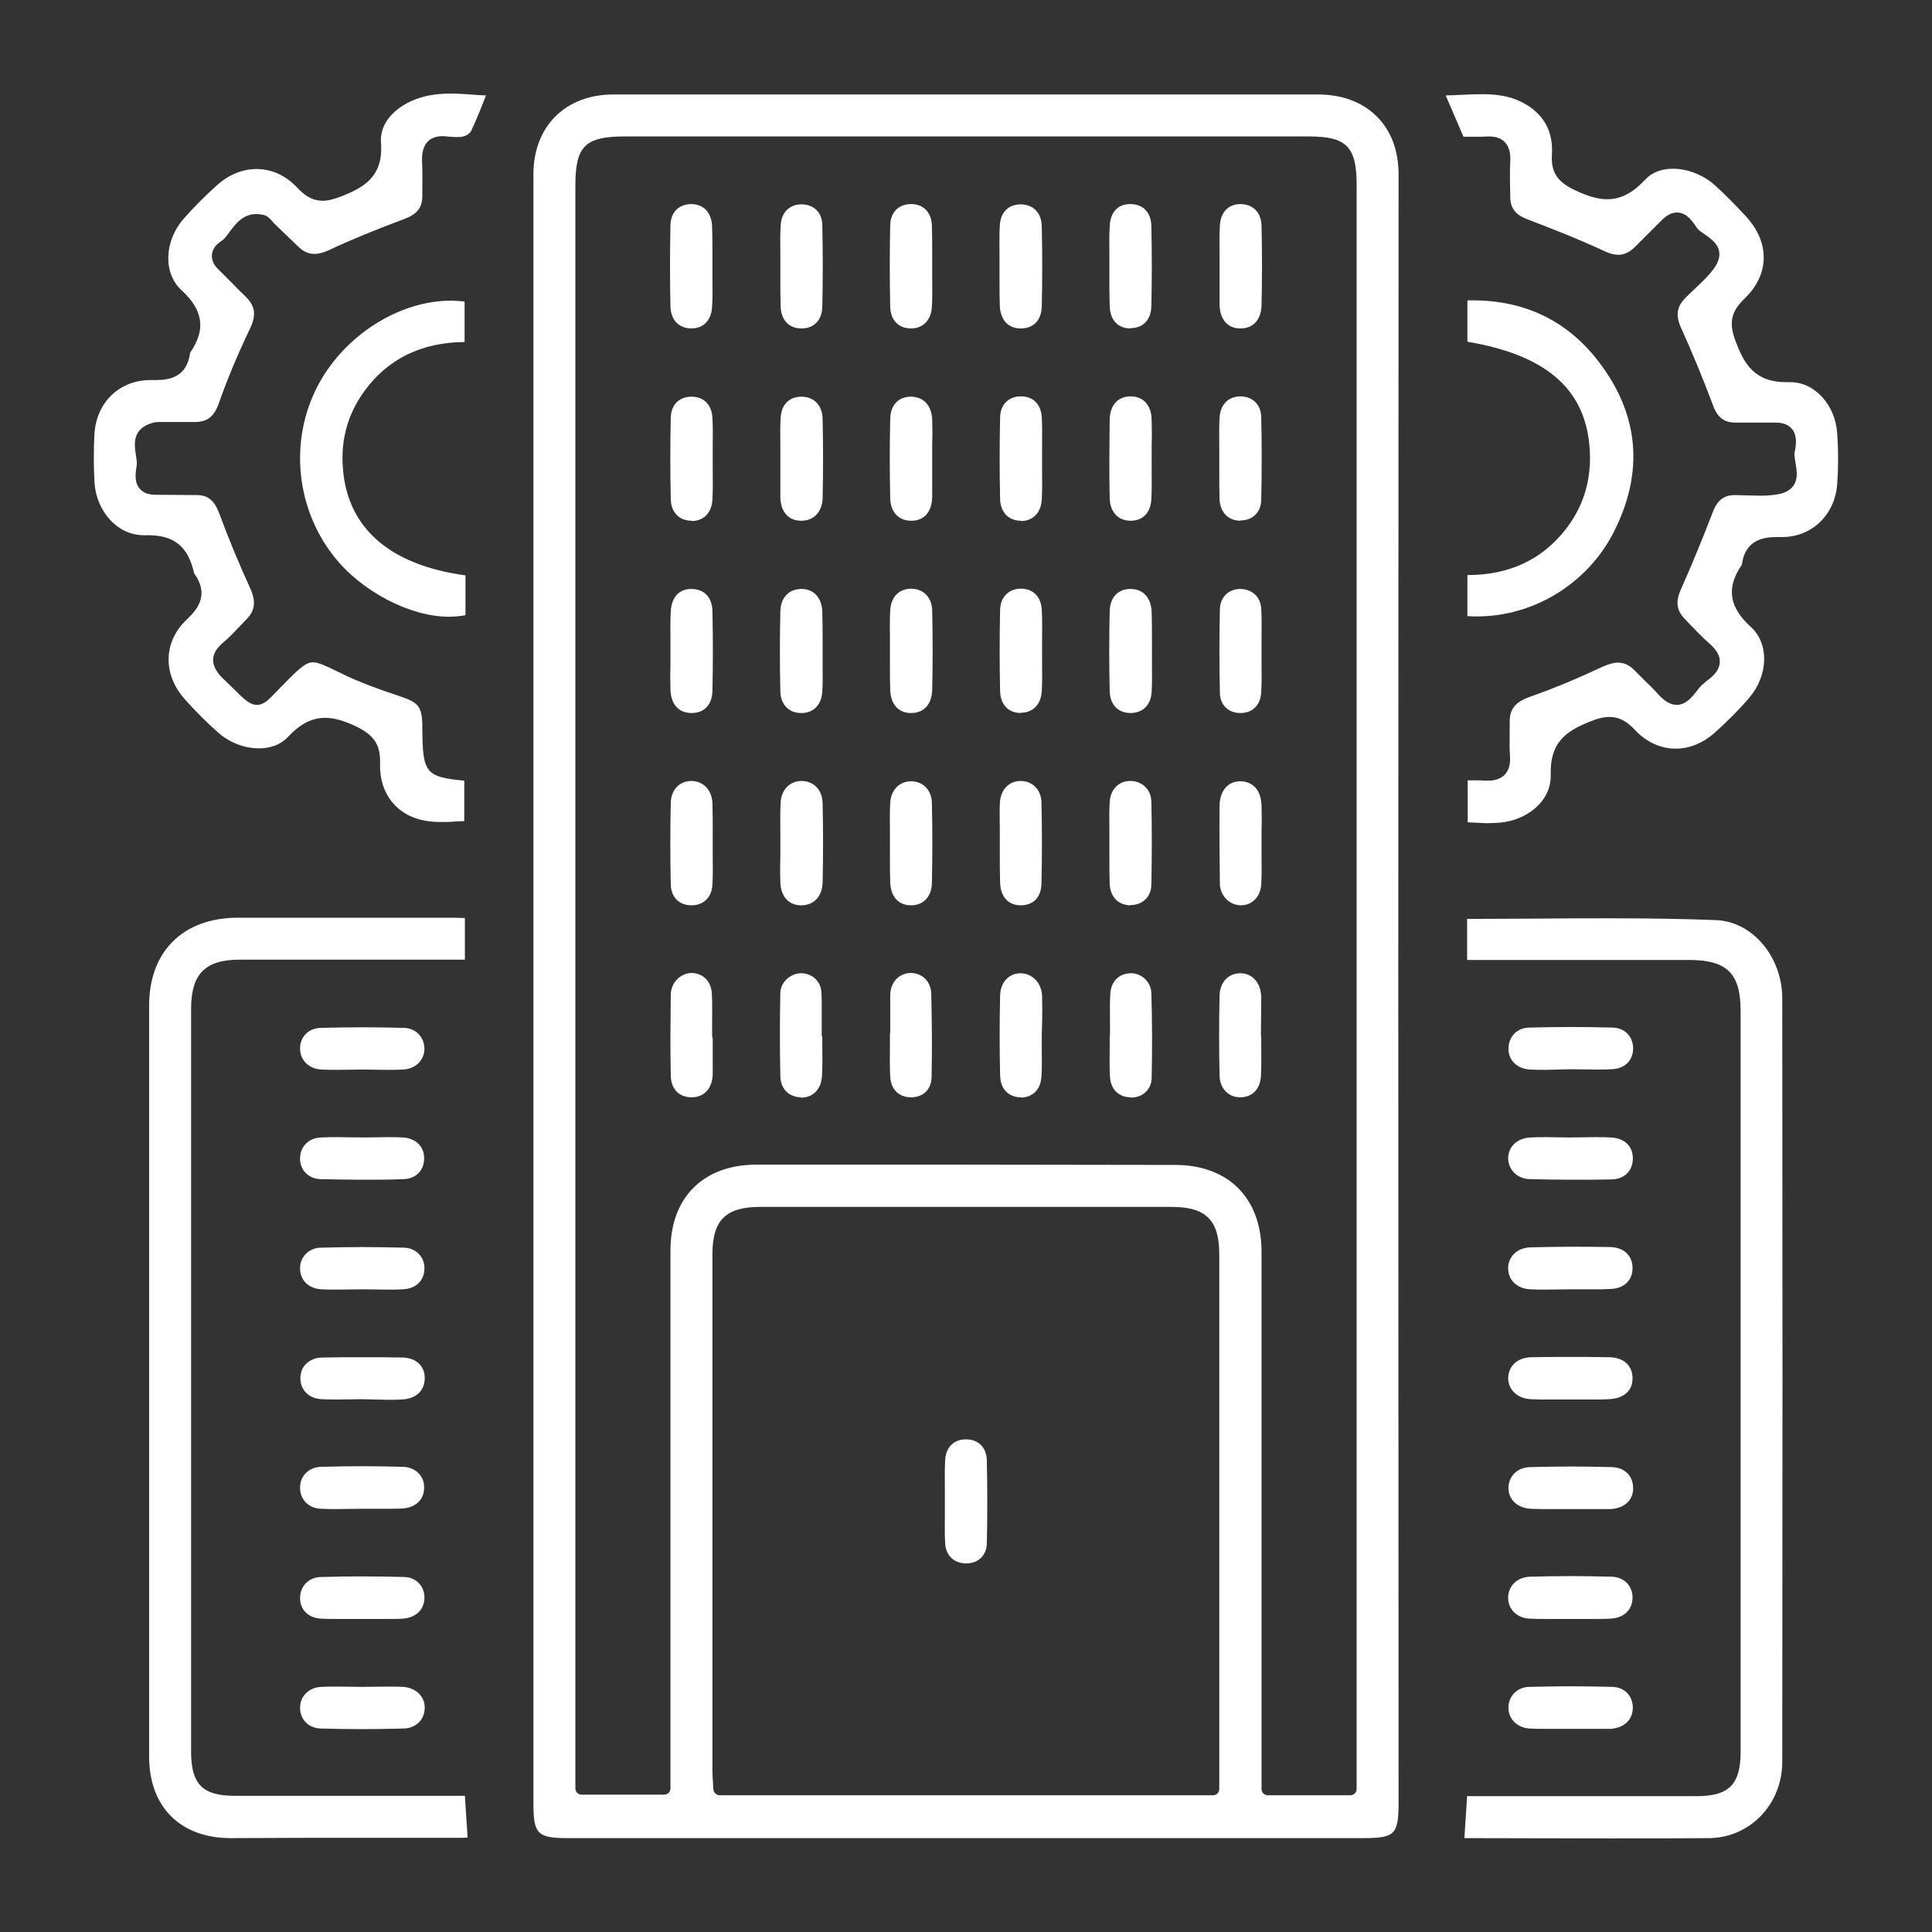 <svg xmlns="http://www.w3.org/2000/svg" xmlns:xlink="http://www.w3.org/1999/xlink" id="Layer_1" x="0px" y="0px" viewBox="0 0 64 64" style="enable-background:new 0 0 64 64;" xml:space="preserve"><rect x="0" y="0" width="64" height="64" fill="#333333" stroke="none"/><style type="text/css">	.st0{fill:#FFFFFF;}</style><g>	<path class="st0" d="M18.81,60.89c-1.01,0-1.14-0.14-1.14-1.15l0-53.97c0-1.58,1.06-2.64,2.64-2.64l23.35,0  c0.8,0,1.47,0.25,1.95,0.73S46.33,5,46.33,5.79l-0.01,26.98c0,5.98,0.01,26.93,0.01,26.93c0,1.07-0.12,1.19-1.17,1.19l-13.18,0  L18.81,60.89z M25.18,39.98c-1.14,0-1.58,0.44-1.58,1.57l0,17.1c0,0.14,0.01,0.28,0.02,0.42l0.01,0.2c0.01,0.11,0.1,0.2,0.21,0.2  h16.34c0.12,0,0.21-0.09,0.21-0.21l0-17.71c0-1.13-0.44-1.57-1.58-1.57l-6.82,0L25.18,39.98z M38.93,38.59  c1.76,0,2.86,1.1,2.86,2.88v17.79c0,0.12,0.09,0.21,0.21,0.21h2.73c0.12,0,0.21-0.09,0.21-0.21V6.11c0-1.25-0.34-1.59-1.57-1.59  H20.7c-1.32,0-1.64,0.32-1.64,1.63l0,53.09c0,0.12,0.09,0.21,0.21,0.21H22c0.12,0,0.21-0.09,0.21-0.21l0-17.82  c0-1.75,1.09-2.84,2.85-2.84l6.93,0L38.93,38.59z"></path>	<path class="st0" d="M7.64,60.89c-1.67,0-2.7-1.04-2.7-2.7c0-8.29,0-16.59,0-24.88c0-1.79,1.12-2.9,2.92-2.91h7.16  c0.12,0,0.24,0.01,0.37,0.01l0.01,0v1.38l-7.46,0c-1.14,0-1.61,0.47-1.61,1.63c0,8.2,0,16.4,0,24.6c0,1.09,0.38,1.47,1.46,1.47  h7.61l0.09,1.38c-0.1,0.01-0.2,0.01-0.29,0.01l-4.78,0L7.64,60.89z"></path>	<path class="st0" d="M48.51,60.89l0.09-1.39h7.6c1.08,0,1.46-0.39,1.46-1.47V33.49c0-1.25-0.45-1.69-1.72-1.69l-7.34,0v-1.36  c0.76,0,1.53-0.01,2.29-0.01c0.83-0.01,1.65-0.01,2.47-0.01c1.36,0,2.47,0.02,3.49,0.06c1.21,0.05,2.19,1.22,2.19,2.6  c0.01,8.43,0.01,16.85,0,25.28c0,1.4-1.06,2.51-2.41,2.53c-1.1,0.01-2.19,0.01-3.29,0.01C53.36,60.9,48.52,60.89,48.51,60.89z"></path>	<path class="st0" d="M14.63,27.23c-0.18,0-0.35-0.01-0.53-0.04c-0.95-0.16-1.54-0.9-1.51-1.89c0.02-0.62-0.19-0.94-0.78-1.23  c-0.42-0.2-0.74-0.29-1.04-0.29c-0.44,0-0.83,0.2-1.24,0.64c-0.22,0.24-0.56,0.37-0.95,0.37c-0.48,0-0.98-0.19-1.35-0.52  c-0.36-0.32-0.73-0.68-1.11-1.11c-0.74-0.83-0.71-1.92,0.08-2.65c0.37-0.35,0.73-0.83,0.23-1.52c-0.19-0.87-0.65-1.26-1.52-1.26  c0,0-0.15,0-0.15,0c-0.87,0-1.57-0.79-1.63-1.75c-0.03-0.55-0.03-1.09,0-1.62c0.07-1.04,0.83-1.77,1.86-1.77l0.17,0  c0.47,0,1.03-0.1,1.14-0.91c0.52-0.75,0.44-1.4-0.28-2.06C5.4,9.06,5.43,7.99,6.09,7.24c0.3-0.34,0.64-0.69,1.06-1.07  C7.56,5.79,8.02,5.6,8.5,5.6c0.5,0,0.96,0.21,1.34,0.61c0.29,0.31,0.54,0.44,0.85,0.44l0,0c0.18,0,0.37-0.05,0.63-0.15  c0.73-0.29,1.39-0.65,1.3-1.78c-0.04-0.55,0.33-1.06,1-1.37C14,3.18,14.4,3.1,14.93,3.1c0.26,0,0.53,0.02,0.79,0.04  c0.13,0.01,0.25,0.02,0.38,0.02l-0.08,0.2c-0.14,0.36-0.27,0.68-0.42,0.99c-0.03,0.06-0.14,0.14-0.25,0.17  c-0.07,0.02-0.14,0.02-0.24,0.02c-0.1,0-0.21-0.01-0.31-0.02l-0.12-0.01c-0.23,0-0.4,0.06-0.52,0.19  c-0.13,0.14-0.19,0.35-0.18,0.64c0.02,0.31,0.01,0.63,0.01,0.94l0,0.24c-0.01,0.37-0.18,0.58-0.61,0.74  c-0.94,0.35-1.75,0.68-2.47,1.02c-0.19,0.09-0.35,0.13-0.5,0.13c-0.2,0-0.37-0.08-0.55-0.26L9.08,7.4  C8.95,7.25,8.87,7.15,8.73,7.12C8.65,7.1,8.57,7.09,8.5,7.09c-0.45,0-0.69,0.32-0.88,0.57C7.52,7.8,7.43,7.93,7.31,8  C7.09,8.15,7.03,8.32,7.02,8.44c-0.01,0.12,0.02,0.31,0.23,0.5C7.41,9.1,7.57,9.26,7.73,9.42c0.13,0.14,0.27,0.27,0.4,0.4  c0.33,0.32,0.37,0.62,0.14,1.09c-0.41,0.86-0.74,1.65-1.01,2.42c-0.16,0.47-0.39,0.65-0.82,0.65l-1.03,0l-0.16,0  c-0.07,0-0.12,0.01-0.17,0.02c-0.72,0.19-0.63,0.73-0.58,1.06c0.02,0.13,0.04,0.25,0.03,0.34c-0.04,0.26-0.09,0.56,0.09,0.78  c0.11,0.14,0.29,0.21,0.53,0.21l1.36,0.01C6.89,16.4,7.1,16.58,7.26,17c0.32,0.87,0.67,1.7,1.02,2.47  c0.21,0.45,0.17,0.76-0.12,1.05l-0.25,0.26c-0.16,0.17-0.32,0.34-0.5,0.49c-0.23,0.19-0.34,0.37-0.35,0.57  c-0.01,0.27,0.18,0.5,0.35,0.66l0.31,0.3c0.38,0.38,0.56,0.55,0.79,0.55c0.23,0,0.38-0.16,0.66-0.45c0.1-0.1,0.22-0.23,0.37-0.38  c0.43-0.43,0.62-0.58,0.82-0.58c0.19,0,0.44,0.12,0.85,0.32c0.67,0.34,1.4,0.59,2.08,0.82c0.57,0.19,0.68,0.34,0.7,0.9l0,0.14  c0.01,1.47,0.09,1.62,1.39,1.74v1.34c-0.09,0-0.18,0.01-0.27,0.01C14.94,27.23,14.79,27.23,14.63,27.23z"></path>	<path class="st0" d="M48.62,27.24v-1.39l0.29,0c0.09,0,0.19,0,0.28,0.01c0.01,0,0.11,0,0.11,0c0.24,0,0.42-0.07,0.55-0.2  c0.13-0.14,0.19-0.34,0.17-0.62c-0.02-0.25-0.01-0.49-0.01-0.74l0-0.38c0-0.43,0.18-0.66,0.65-0.83c0.8-0.28,1.61-0.62,2.42-1  c0.2-0.09,0.37-0.14,0.52-0.14c0.21,0,0.39,0.09,0.57,0.28c0.11,0.11,0.22,0.22,0.33,0.33c0.15,0.14,0.29,0.28,0.43,0.44  c0.21,0.23,0.41,0.35,0.61,0.35c0.31,0,0.51-0.26,0.67-0.46c0.05-0.07,0.11-0.14,0.16-0.19c0.04-0.04,0.1-0.08,0.15-0.13  c0.2-0.15,0.44-0.34,0.45-0.64c0.01-0.2-0.1-0.4-0.34-0.61c-0.24-0.21-0.46-0.44-0.68-0.67l-0.15-0.16  c-0.26-0.27-0.3-0.56-0.12-0.96c0.35-0.79,0.7-1.63,1.06-2.57c0.15-0.39,0.37-0.56,0.73-0.56c0.01,0,0.7,0.02,0.83,0.02  c0.19,0,0.38-0.01,0.56-0.04c0.26-0.04,0.44-0.14,0.55-0.29c0.16-0.23,0.11-0.51,0.07-0.75c-0.02-0.13-0.05-0.27-0.03-0.36  c0.05-0.24,0.09-0.54-0.08-0.76c-0.12-0.15-0.3-0.22-0.55-0.22l-1.32,0c-0.39,0-0.61-0.17-0.76-0.59  c-0.35-0.93-0.69-1.75-1.04-2.52c-0.2-0.43-0.16-0.72,0.12-1.01c0.1-0.1,0.2-0.2,0.31-0.3c0.21-0.2,0.44-0.41,0.62-0.65  c0.16-0.21,0.23-0.41,0.2-0.59c-0.04-0.27-0.27-0.43-0.47-0.57c-0.1-0.07-0.21-0.14-0.26-0.21c-0.16-0.24-0.35-0.52-0.67-0.52  c-0.17,0-0.34,0.09-0.5,0.25c-0.15,0.15-0.88,0.88-0.88,0.88c-0.18,0.18-0.36,0.27-0.56,0.27c-0.14,0-0.3-0.04-0.48-0.13  c-0.86-0.4-1.76-0.75-2.52-1.04c-0.4-0.15-0.57-0.36-0.58-0.72c-0.01-0.47-0.02-0.85,0-1.24c0.01-0.27-0.05-0.46-0.18-0.6  c-0.12-0.13-0.3-0.19-0.53-0.19c-0.2,0.01-0.31,0.01-0.42,0.01l-0.42,0l-0.59-1.37c0.18,0,0.37-0.01,0.55-0.02  c0.23-0.01,0.45-0.02,0.67-0.02c0.62,0,1.06,0.11,1.46,0.35c0.6,0.37,0.88,0.92,0.84,1.63c-0.04,0.6,0.17,0.92,0.76,1.2  c0.45,0.21,0.77,0.3,1.07,0.3c0.45,0,0.85-0.21,1.26-0.65c0.28-0.3,0.65-0.36,0.92-0.36c0.48,0,1,0.2,1.38,0.54  c0.31,0.28,0.63,0.6,1.03,1.03c0.81,0.87,0.79,1.94-0.04,2.73c-0.45,0.44-0.53,0.8-0.29,1.43c0.27,0.71,0.6,1.34,1.68,1.34l0.13,0  c0.81,0,1.49,0.76,1.55,1.7c0.04,0.56,0.04,1.12,0,1.67c-0.07,1.02-0.84,1.76-1.82,1.76l-0.16,0c-0.49,0-1.07,0.1-1.18,0.92  c-0.52,0.75-0.43,1.4,0.3,2.06c0.61,0.55,0.58,1.6-0.05,2.34c-0.36,0.42-0.76,0.82-1.18,1.19c-0.37,0.32-0.81,0.5-1.26,0.5  c-0.5,0-0.98-0.22-1.35-0.62c-0.28-0.3-0.54-0.43-0.84-0.43c-0.18,0-0.37,0.04-0.64,0.15c-0.85,0.33-1.34,0.73-1.31,1.77  c0.02,0.9-0.83,1.51-1.68,1.58c-0.15,0.01-0.29,0.02-0.45,0.02L48.62,27.24z"></path>	<path class="st0" d="M14.87,20.43c-1.29,0-2.9-0.84-3.81-2c-1.33-1.69-1.49-4.06-0.4-5.89c0.92-1.54,2.64-2.58,4.28-2.58  c0.15,0,0.3,0.01,0.45,0.03v1.34c-1.44,0.01-2.56,0.57-3.33,1.64c-0.54,0.75-0.78,1.61-0.7,2.55c0.15,1.98,1.56,3.2,4.06,3.54v1.32  C15.24,20.41,15.06,20.43,14.87,20.43z"></path>	<path class="st0" d="M48.93,20.42c-0.11,0-0.21,0-0.32-0.01v-1.36h0.01c1.37,0,2.46-0.51,3.24-1.51c0.56-0.71,0.83-1.54,0.81-2.46  c-0.05-2.1-1.34-3.3-4.06-3.76V9.95c0.06,0,0.11,0,0.17,0c1.74,0,3.14,0.68,4.17,2.02c1.36,1.77,1.52,3.69,0.49,5.69  C52.57,19.34,50.8,20.42,48.93,20.42z"></path>	<path class="st0" d="M12,35.43l-0.83,0.01c-0.17,0-0.34,0-0.52-0.01c-0.41-0.02-0.7-0.3-0.71-0.68c-0.01-0.4,0.28-0.69,0.68-0.7  c0.46-0.01,0.91-0.02,1.37-0.02c0.47,0,0.93,0.01,1.39,0.02c0.4,0.01,0.68,0.31,0.68,0.7c-0.01,0.38-0.3,0.66-0.71,0.68  c-0.17,0.01-0.34,0.01-0.52,0.01L12,35.43z"></path>	<path class="st0" d="M12,39.08c-0.46,0-0.92-0.01-1.38-0.02c-0.4-0.01-0.69-0.3-0.68-0.7c0.01-0.39,0.29-0.67,0.71-0.68  c0.18-0.01,0.36-0.01,0.53-0.01l0.87,0.01l0.8-0.01c0.16,0,0.33,0,0.49,0.01c0.42,0.02,0.71,0.29,0.71,0.68  c0.01,0.4-0.27,0.69-0.68,0.7C12.92,39.08,12.46,39.08,12,39.08z"></path>	<path class="st0" d="M12,42.71l-0.83,0.01c-0.17,0-0.34,0-0.52-0.01c-0.42-0.02-0.7-0.29-0.71-0.68c-0.01-0.39,0.29-0.69,0.68-0.7  c0.46-0.01,0.92-0.02,1.38-0.02c0.46,0,0.92,0.01,1.38,0.02c0.4,0.01,0.69,0.31,0.68,0.7c-0.01,0.4-0.29,0.66-0.71,0.68  c-0.17,0.01-0.34,0.01-0.52,0.01L12,42.71z"></path>	<path class="st0" d="M11.17,46.36c-0.17,0-0.34,0-0.51-0.01c-0.42-0.02-0.7-0.29-0.71-0.68c0-0.19,0.06-0.37,0.19-0.49  c0.13-0.13,0.32-0.21,0.54-0.21c0.44-0.01,0.88-0.01,1.33-0.01s0.88,0,1.33,0.01c0.45,0.01,0.74,0.29,0.73,0.7  c-0.01,0.41-0.3,0.67-0.76,0.69c-0.16,0.01-0.32,0.01-0.49,0.01L12,46.35L11.17,46.36z"></path>	<path class="st0" d="M11.15,49.99c-0.17,0-0.35,0-0.52-0.01c-0.41-0.02-0.69-0.3-0.69-0.7c0-0.39,0.29-0.68,0.7-0.69  c0.45-0.01,0.9-0.02,1.35-0.02c0.45,0,0.9,0.01,1.35,0.02c0.41,0.01,0.71,0.29,0.71,0.67c0.01,0.41-0.28,0.69-0.73,0.71  c-0.09,0.01-0.47,0.01-0.47,0.01l-0.84,0c-0.01,0-0.03,0-0.04,0L11.15,49.99z"></path>	<path class="st0" d="M11.16,53.63c-0.17,0-0.34,0-0.52-0.01c-0.42-0.02-0.7-0.29-0.7-0.68c0-0.39,0.28-0.69,0.69-0.7  c0.46-0.01,0.91-0.02,1.37-0.02c0.46,0,0.93,0.01,1.39,0.02c0.4,0.01,0.68,0.31,0.67,0.7c-0.01,0.39-0.29,0.65-0.72,0.68  c-0.09,0.01-0.47,0.01-0.47,0.01L11.16,53.63z"></path>	<path class="st0" d="M12,57.28c-0.46,0-0.91-0.01-1.37-0.02c-0.4-0.01-0.69-0.29-0.69-0.69c0-0.38,0.29-0.67,0.7-0.69  c0.18-0.01,0.35-0.01,0.53-0.01l0.84,0.01l0.84-0.01c0.16,0,0.33,0,0.49,0.01c0.42,0.02,0.72,0.3,0.73,0.67  c0,0.19-0.06,0.37-0.18,0.49c-0.13,0.14-0.32,0.22-0.54,0.22C12.89,57.27,12.44,57.28,12,57.28z"></path>	<path class="st0" d="M51.2,35.44c-0.17,0-0.34,0-0.52-0.01c-0.41-0.02-0.71-0.3-0.71-0.68c0-0.41,0.28-0.7,0.68-0.71  c0.47-0.01,0.93-0.02,1.4-0.02c0.46,0,0.91,0.01,1.37,0.02c0.41,0.01,0.68,0.3,0.68,0.7c-0.01,0.4-0.28,0.66-0.71,0.68  c-0.17,0.01-0.34,0.01-0.51,0.01l-0.84-0.01L51.2,35.44z"></path>	<path class="st0" d="M52.04,39.08c-0.46,0-0.91-0.01-1.37-0.02c-0.4-0.01-0.7-0.3-0.71-0.68c-0.01-0.39,0.31-0.69,0.75-0.7  c0.17-0.01,0.34-0.01,0.51-0.01l0.79,0.01l0.84-0.01c0.17,0,0.34,0,0.51,0.01c0.45,0.02,0.74,0.29,0.73,0.71  c-0.01,0.4-0.28,0.67-0.7,0.68C52.93,39.08,52.49,39.08,52.04,39.08z"></path>	<path class="st0" d="M52.04,42.71l-0.83,0.01c-0.17,0-0.35,0-0.52-0.01c-0.42-0.02-0.72-0.29-0.73-0.67  c-0.01-0.19,0.06-0.36,0.18-0.49c0.13-0.14,0.33-0.22,0.55-0.23c0.45-0.01,0.91-0.02,1.36-0.02c0.43,0,0.86,0,1.29,0.01  c0.45,0.01,0.74,0.28,0.74,0.7c0,0.41-0.29,0.68-0.75,0.69c-0.16,0.01-0.33,0.01-0.49,0.01L52.04,42.71z"></path>	<path class="st0" d="M51.2,46.36c-0.16,0-0.33,0-0.49-0.01c-0.44-0.02-0.75-0.31-0.75-0.7c0.01-0.4,0.31-0.68,0.76-0.69  c0.43-0.01,0.86-0.01,1.3-0.01s0.87,0,1.3,0.01c0.46,0.01,0.75,0.27,0.76,0.68c0.01,0.43-0.29,0.69-0.79,0.71  c-0.16,0.01-0.33,0.01-0.49,0.01H51.2z"></path>	<path class="st0" d="M51.22,49.99c-0.17,0-0.34,0-0.51-0.01c-0.44-0.02-0.75-0.31-0.74-0.7c0.01-0.39,0.3-0.67,0.71-0.68  c0.46-0.01,0.91-0.02,1.37-0.02c0.45,0,0.89,0.01,1.34,0.02c0.42,0.01,0.7,0.28,0.71,0.68c0.01,0.41-0.28,0.68-0.74,0.71  L51.22,49.99z"></path>	<path class="st0" d="M51.21,53.63c-0.17,0-0.35,0-0.52-0.01c-0.42-0.01-0.72-0.29-0.73-0.67c-0.01-0.18,0.06-0.36,0.18-0.49  c0.13-0.14,0.32-0.22,0.54-0.23c0.45-0.01,0.9-0.02,1.35-0.02c0.45,0,0.9,0.01,1.35,0.02c0.41,0.01,0.7,0.29,0.7,0.69  c0,0.41-0.29,0.68-0.74,0.7c-0.17,0.01-0.33,0.01-0.5,0.01H51.21z"></path>	<path class="st0" d="M51.19,57.27c-0.17,0-0.34,0-0.51-0.01c-0.41-0.02-0.71-0.31-0.71-0.68c-0.01-0.39,0.29-0.69,0.68-0.7  c0.46-0.01,0.92-0.02,1.38-0.02c0.46,0,0.92,0.01,1.38,0.02c0.41,0.01,0.68,0.3,0.68,0.7c-0.01,0.39-0.28,0.65-0.72,0.69  L51.19,57.27z"></path>	<path class="st0" d="M22.91,17.25c-0.41,0-0.68-0.28-0.69-0.71c-0.02-0.9-0.02-1.81,0-2.71c0.01-0.42,0.28-0.69,0.69-0.69  c0.4,0,0.67,0.27,0.69,0.7c0.02,0.31,0.01,0.61,0.01,0.92l0,0.43l0,0.41c0,0.31,0.01,0.63-0.01,0.94  c-0.02,0.43-0.27,0.71-0.67,0.72H22.91z"></path>	<path class="st0" d="M26.54,17.25c-0.41,0-0.67-0.28-0.69-0.76l0-1.76c0-0.29-0.01-0.59,0.01-0.88c0.02-0.44,0.27-0.7,0.68-0.71h0  c0.43,0,0.7,0.29,0.71,0.73c0.02,0.88,0.02,1.77,0,2.65C27.23,16.96,26.96,17.25,26.54,17.25L26.54,17.25z"></path>	<path class="st0" d="M30.18,17.25c-0.41,0-0.68-0.29-0.69-0.73c-0.02-0.88-0.02-1.77,0-2.65c0.01-0.45,0.27-0.73,0.69-0.73  c0.42,0.01,0.68,0.29,0.7,0.76c0.01,0.29,0.01,0.58,0,0.88l0,0.82c0,0.3,0,0.59,0,0.89c-0.02,0.47-0.27,0.76-0.68,0.76L30.18,17.25  z"></path>	<path class="st0" d="M33.82,17.25c-0.41,0-0.68-0.28-0.69-0.72c-0.02-0.9-0.02-1.81,0-2.71c0.01-0.42,0.28-0.69,0.69-0.69  c0.41,0,0.67,0.27,0.69,0.7c0.02,0.3,0.01,0.6,0.01,0.91v0.84c0,0.32,0.01,0.64-0.01,0.96c-0.02,0.43-0.28,0.71-0.67,0.72H33.82z"></path>	<path class="st0" d="M37.45,17.25c-0.41,0-0.68-0.29-0.69-0.75c-0.02-0.87-0.01-1.73,0-2.6c0.01-0.47,0.26-0.76,0.68-0.77h0  c0.44,0,0.7,0.29,0.71,0.78c0.01,0.3,0.01,0.59,0,0.89l0,0.81c0,0.3,0.01,0.59-0.01,0.89C38.13,16.97,37.87,17.25,37.45,17.25  L37.45,17.25z"></path>	<path class="st0" d="M41.08,17.25c-0.4-0.01-0.66-0.28-0.68-0.71c-0.01-0.32-0.01-0.65-0.01-0.97v-0.84c0-0.3-0.01-0.59,0.01-0.89  c0.02-0.43,0.28-0.7,0.68-0.71c0.41,0,0.69,0.27,0.7,0.68c0.02,0.9,0.02,1.83,0,2.76c-0.01,0.4-0.29,0.67-0.68,0.67L41.08,17.25z"></path>	<path class="st0" d="M22.89,23.62c-0.41-0.01-0.66-0.29-0.68-0.76c-0.01-0.3-0.01-0.59,0-0.89v-0.81c0-0.3-0.01-0.6,0.01-0.89  c0.02-0.48,0.27-0.76,0.68-0.76c0.43,0,0.69,0.28,0.7,0.73c0.02,0.88,0.02,1.77,0,2.65c-0.01,0.45-0.27,0.73-0.69,0.73L22.89,23.62  z"></path>	<path class="st0" d="M30.18,23.62c-0.41,0-0.67-0.28-0.69-0.75c-0.01-0.3-0.01-0.59-0.01-0.89l0-0.84c0-0.31-0.01-0.61,0.01-0.92  c0.02-0.43,0.28-0.71,0.68-0.72c0,0,0,0,0,0c0.42,0,0.7,0.29,0.71,0.72c0.02,0.88,0.02,1.77,0,2.65  C30.86,23.34,30.6,23.62,30.18,23.62L30.18,23.62z"></path>	<path class="st0" d="M37.45,23.62c-0.41,0-0.68-0.28-0.69-0.72c-0.02-0.88-0.02-1.77,0-2.65c0.01-0.46,0.27-0.74,0.69-0.74  c0.42,0,0.68,0.29,0.7,0.76c0.01,0.31,0.01,0.61,0.01,0.92v0.79c0,0.31,0.01,0.62-0.01,0.93c-0.02,0.43-0.28,0.7-0.68,0.71  L37.45,23.62z"></path>	<path class="st0" d="M41.09,23.62c-0.4,0-0.68-0.27-0.68-0.68c-0.02-0.94-0.02-1.87,0-2.76c0.01-0.4,0.29-0.67,0.68-0.67  c0.4,0.01,0.67,0.27,0.69,0.66c0.02,0.32,0.01,0.64,0.01,0.97l0,0.85c0,0.31,0.01,0.62-0.01,0.93  C41.76,23.35,41.5,23.62,41.09,23.62L41.09,23.62z"></path>	<path class="st0" d="M22.89,10.88c-0.41-0.01-0.66-0.28-0.68-0.71c-0.02-0.9-0.02-1.81,0-2.71c0.01-0.43,0.27-0.69,0.68-0.7  c0.42,0,0.68,0.28,0.7,0.74c0.01,0.31,0.01,0.62,0.01,0.93v0.83c0,0.3,0.01,0.59-0.01,0.89c-0.02,0.45-0.28,0.73-0.69,0.73  L22.89,10.88z"></path>	<path class="st0" d="M26.53,10.88c-0.4-0.01-0.65-0.28-0.67-0.71c-0.01-0.31-0.01-0.62-0.01-0.93l0-0.42l0-0.42  c0-0.31-0.01-0.62,0.01-0.93c0.02-0.43,0.29-0.7,0.69-0.7c0.41,0,0.68,0.27,0.69,0.68c0.02,0.9,0.02,1.81,0,2.71  c-0.01,0.44-0.27,0.72-0.69,0.72H26.53z"></path>	<path class="st0" d="M30.18,10.88c-0.42,0-0.68-0.28-0.69-0.72c-0.02-0.9-0.02-1.81,0-2.71c0.01-0.42,0.28-0.69,0.69-0.69  c0.41,0,0.67,0.27,0.69,0.7c0.01,0.31,0.01,0.62,0.01,0.93l0,0.42l0,0.42c0,0.31,0.01,0.62-0.01,0.93  c-0.02,0.43-0.28,0.71-0.67,0.72H30.18z"></path>	<path class="st0" d="M33.81,10.88c-0.41,0-0.67-0.28-0.69-0.75c-0.01-0.3-0.01-0.59-0.01-0.89l0-0.83c0-0.31-0.01-0.62,0.01-0.93  c0.02-0.44,0.27-0.7,0.68-0.71c0,0,0,0,0,0c0.43,0,0.7,0.28,0.71,0.72c0.02,0.88,0.02,1.77,0,2.65  C34.5,10.61,34.24,10.88,33.81,10.88L33.81,10.88z"></path>	<path class="st0" d="M37.44,10.88c-0.42-0.01-0.67-0.28-0.68-0.76c-0.01-0.3-0.01-0.6-0.01-0.9v-0.8c0-0.3-0.01-0.6,0.01-0.9  c0.01-0.48,0.26-0.76,0.68-0.76c0,0,0,0,0,0c0.43,0,0.69,0.28,0.7,0.73c0.02,0.88,0.02,1.77,0,2.65c-0.01,0.45-0.27,0.73-0.69,0.73  L37.44,10.88z"></path>	<path class="st0" d="M41.09,10.88c-0.41,0-0.67-0.28-0.69-0.76l0-1.77c0-0.29-0.01-0.58,0.01-0.87c0.02-0.44,0.27-0.71,0.67-0.72  c0,0,0,0,0,0c0.43,0,0.7,0.28,0.71,0.72c0.02,0.88,0.02,1.77,0,2.65C41.77,10.6,41.51,10.88,41.09,10.88L41.09,10.88z"></path>	<path class="st0" d="M26.52,23.62c-0.4-0.01-0.66-0.29-0.67-0.72c-0.02-0.88-0.02-1.77,0-2.65c0.01-0.45,0.28-0.74,0.7-0.74  c0.41,0,0.67,0.29,0.69,0.75c0.01,0.31,0.01,0.63,0.01,0.94v0.82c0,0.29,0.01,0.59-0.01,0.88c-0.02,0.44-0.29,0.72-0.69,0.72H26.52  z"></path>	<path class="st0" d="M33.82,23.62c-0.41,0-0.68-0.28-0.69-0.72c-0.02-0.9-0.02-1.8,0-2.71c0.01-0.41,0.29-0.69,0.69-0.69  c0.4,0,0.67,0.27,0.69,0.7c0.02,0.32,0.01,0.65,0.01,0.97v0.83c0,0.3,0.01,0.59-0.01,0.89c-0.02,0.43-0.28,0.71-0.67,0.72H33.82z"></path>	<path class="st0" d="M37.44,29.99c-0.4-0.01-0.66-0.28-0.68-0.71c-0.01-0.3-0.01-0.61-0.01-0.91v-0.86c0-0.31-0.01-0.62,0.01-0.93  c0.02-0.42,0.29-0.71,0.68-0.71c0.4,0,0.69,0.29,0.7,0.68c0.02,0.9,0.02,1.83,0,2.76c-0.01,0.4-0.29,0.67-0.68,0.67L37.44,29.99z"></path>	<path class="st0" d="M30.18,29.99c-0.42,0-0.67-0.29-0.69-0.75c-0.01-0.3-0.01-0.61-0.01-0.91l0-0.84c0-0.3-0.01-0.59,0.01-0.89  c0.02-0.42,0.29-0.71,0.68-0.72c0,0,0,0,0,0c0.41,0,0.7,0.3,0.7,0.73c0.02,0.88,0.02,1.77,0,2.65  C30.86,29.7,30.59,29.99,30.18,29.99L30.18,29.99z"></path>	<path class="st0" d="M30.18,36.35c-0.4,0-0.67-0.26-0.69-0.69c-0.02-0.34-0.01-0.67-0.01-1.01l0-0.4c0-0.02,0.01-0.03,0.01-0.05  l0-0.38c0-0.29,0-0.57,0-0.86c0.01-0.42,0.28-0.71,0.66-0.73c0,0,0,0,0,0c0.42,0,0.7,0.3,0.7,0.72c0.02,0.9,0.03,1.81,0.01,2.71  C30.86,36.08,30.59,36.35,30.18,36.35L30.18,36.35z"></path>	<path class="st0" d="M26.54,29.99c-0.41,0-0.67-0.29-0.69-0.75c-0.01-0.3-0.01-0.59,0-0.89l0-0.83c0-0.31-0.01-0.62,0.01-0.93  c0.02-0.42,0.29-0.71,0.68-0.72c0,0,0,0,0,0c0.42,0,0.7,0.3,0.71,0.73c0.02,0.88,0.02,1.77,0,2.65  C27.23,29.7,26.96,29.99,26.54,29.99L26.54,29.99z"></path>	<path class="st0" d="M22.91,36.35c-0.42,0-0.69-0.28-0.69-0.74c-0.02-0.88-0.01-1.77,0-2.65c0-0.39,0.3-0.71,0.67-0.73c0,0,0,0,0,0  c0.4,0,0.67,0.28,0.69,0.68c0.02,0.32,0.01,0.64,0.01,0.96l0,0.44c0,0.03,0.01,0.06,0.02,0.08l0,0.32c0,0.3,0,0.6,0,0.89  C23.59,36.06,23.32,36.35,22.91,36.35z"></path>	<path class="st0" d="M26.53,36.35c-0.4-0.01-0.67-0.28-0.68-0.7c-0.02-0.92-0.02-1.84,0-2.76c0.01-0.35,0.32-0.64,0.68-0.65h0  c0.38,0,0.66,0.27,0.68,0.63c0.02,0.32,0.01,0.64,0.01,0.97l0,0.44c0,0.03,0.01,0.06,0.02,0.08l0,0.34c0,0.31,0.01,0.62-0.01,0.93  c-0.02,0.44-0.29,0.73-0.69,0.73H26.53z"></path>	<path class="st0" d="M22.91,29.99c-0.41,0-0.68-0.27-0.69-0.69c-0.02-0.9-0.02-1.81,0-2.71c0.01-0.42,0.28-0.71,0.67-0.72  c0,0,0,0,0,0c0.41,0,0.69,0.3,0.71,0.73c0.01,0.31,0.01,0.62,0.01,0.93l0,0.87c0,0.3,0.01,0.6-0.01,0.9  C23.58,29.72,23.31,29.99,22.91,29.99L22.91,29.99z"></path>	<path class="st0" d="M33.81,29.99c-0.41,0-0.67-0.29-0.68-0.76c-0.01-0.3-0.01-0.6-0.01-0.9v-0.79c0-0.3-0.01-0.6,0-0.9  c0.01-0.46,0.28-0.76,0.68-0.77h0c0.41,0,0.7,0.3,0.7,0.73c0.02,0.88,0.02,1.77,0,2.65C34.5,29.71,34.24,29.99,33.81,29.99  L33.81,29.99z"></path>	<path class="st0" d="M37.46,36.35c-0.4,0-0.67-0.27-0.69-0.68c-0.02-0.32-0.01-0.64-0.01-0.97l0-0.38  c0.01-0.02,0.01-0.03,0.01-0.05l0-0.41c0-0.31-0.01-0.62,0.01-0.93c0.02-0.42,0.29-0.69,0.69-0.69c0.36,0,0.66,0.3,0.67,0.65  c0.03,0.96,0.03,1.91,0.01,2.82c-0.01,0.38-0.29,0.64-0.67,0.65H37.46z"></path>	<path class="st0" d="M41.09,36.35c-0.4,0-0.68-0.29-0.69-0.72c-0.02-0.88-0.02-1.77,0-2.65c0.01-0.44,0.29-0.74,0.69-0.74  c0.41,0,0.69,0.34,0.69,0.81l-0.01,1.25c0,0.03,0.01,0.05,0.01,0.07l0,0.34c0,0.31,0.01,0.62-0.01,0.93  c-0.02,0.43-0.28,0.7-0.67,0.71H41.09z"></path>	<path class="st0" d="M41.1,29.99c-0.38-0.01-0.68-0.32-0.69-0.71c-0.01-0.87-0.02-1.74-0.01-2.6c0.01-0.49,0.28-0.8,0.69-0.8  c0.43,0.01,0.69,0.31,0.7,0.82c0.01,0.29,0.01,0.57,0,0.86c0,0,0,0.37,0,0.38l0,0.42c0,0.31,0.01,0.62-0.01,0.93  c-0.02,0.41-0.3,0.7-0.67,0.7H41.1z"></path>	<path class="st0" d="M33.82,36.35c-0.41,0-0.68-0.28-0.69-0.72c-0.02-0.88-0.02-1.77,0-2.65c0.01-0.44,0.29-0.74,0.68-0.74  c0.4,0.01,0.7,0.33,0.71,0.76c0.01,0.3,0.01,0.6,0,0.9c0,0-0.01,0.38-0.01,0.4l0,0.42c0,0.31,0.01,0.62-0.01,0.93  c-0.02,0.43-0.28,0.7-0.68,0.71H33.82z"></path>	<path class="st0" d="M31.98,51.79c-0.38-0.01-0.65-0.27-0.67-0.66c-0.02-0.32-0.01-0.64-0.01-0.97l0-0.44l0-0.39  c0-0.32-0.01-0.64,0.01-0.96c0.02-0.43,0.29-0.69,0.69-0.69c0.41,0,0.68,0.27,0.69,0.69c0.02,0.96,0.02,1.89,0,2.76  c-0.01,0.4-0.29,0.66-0.68,0.66L31.98,51.79z"></path></g></svg>